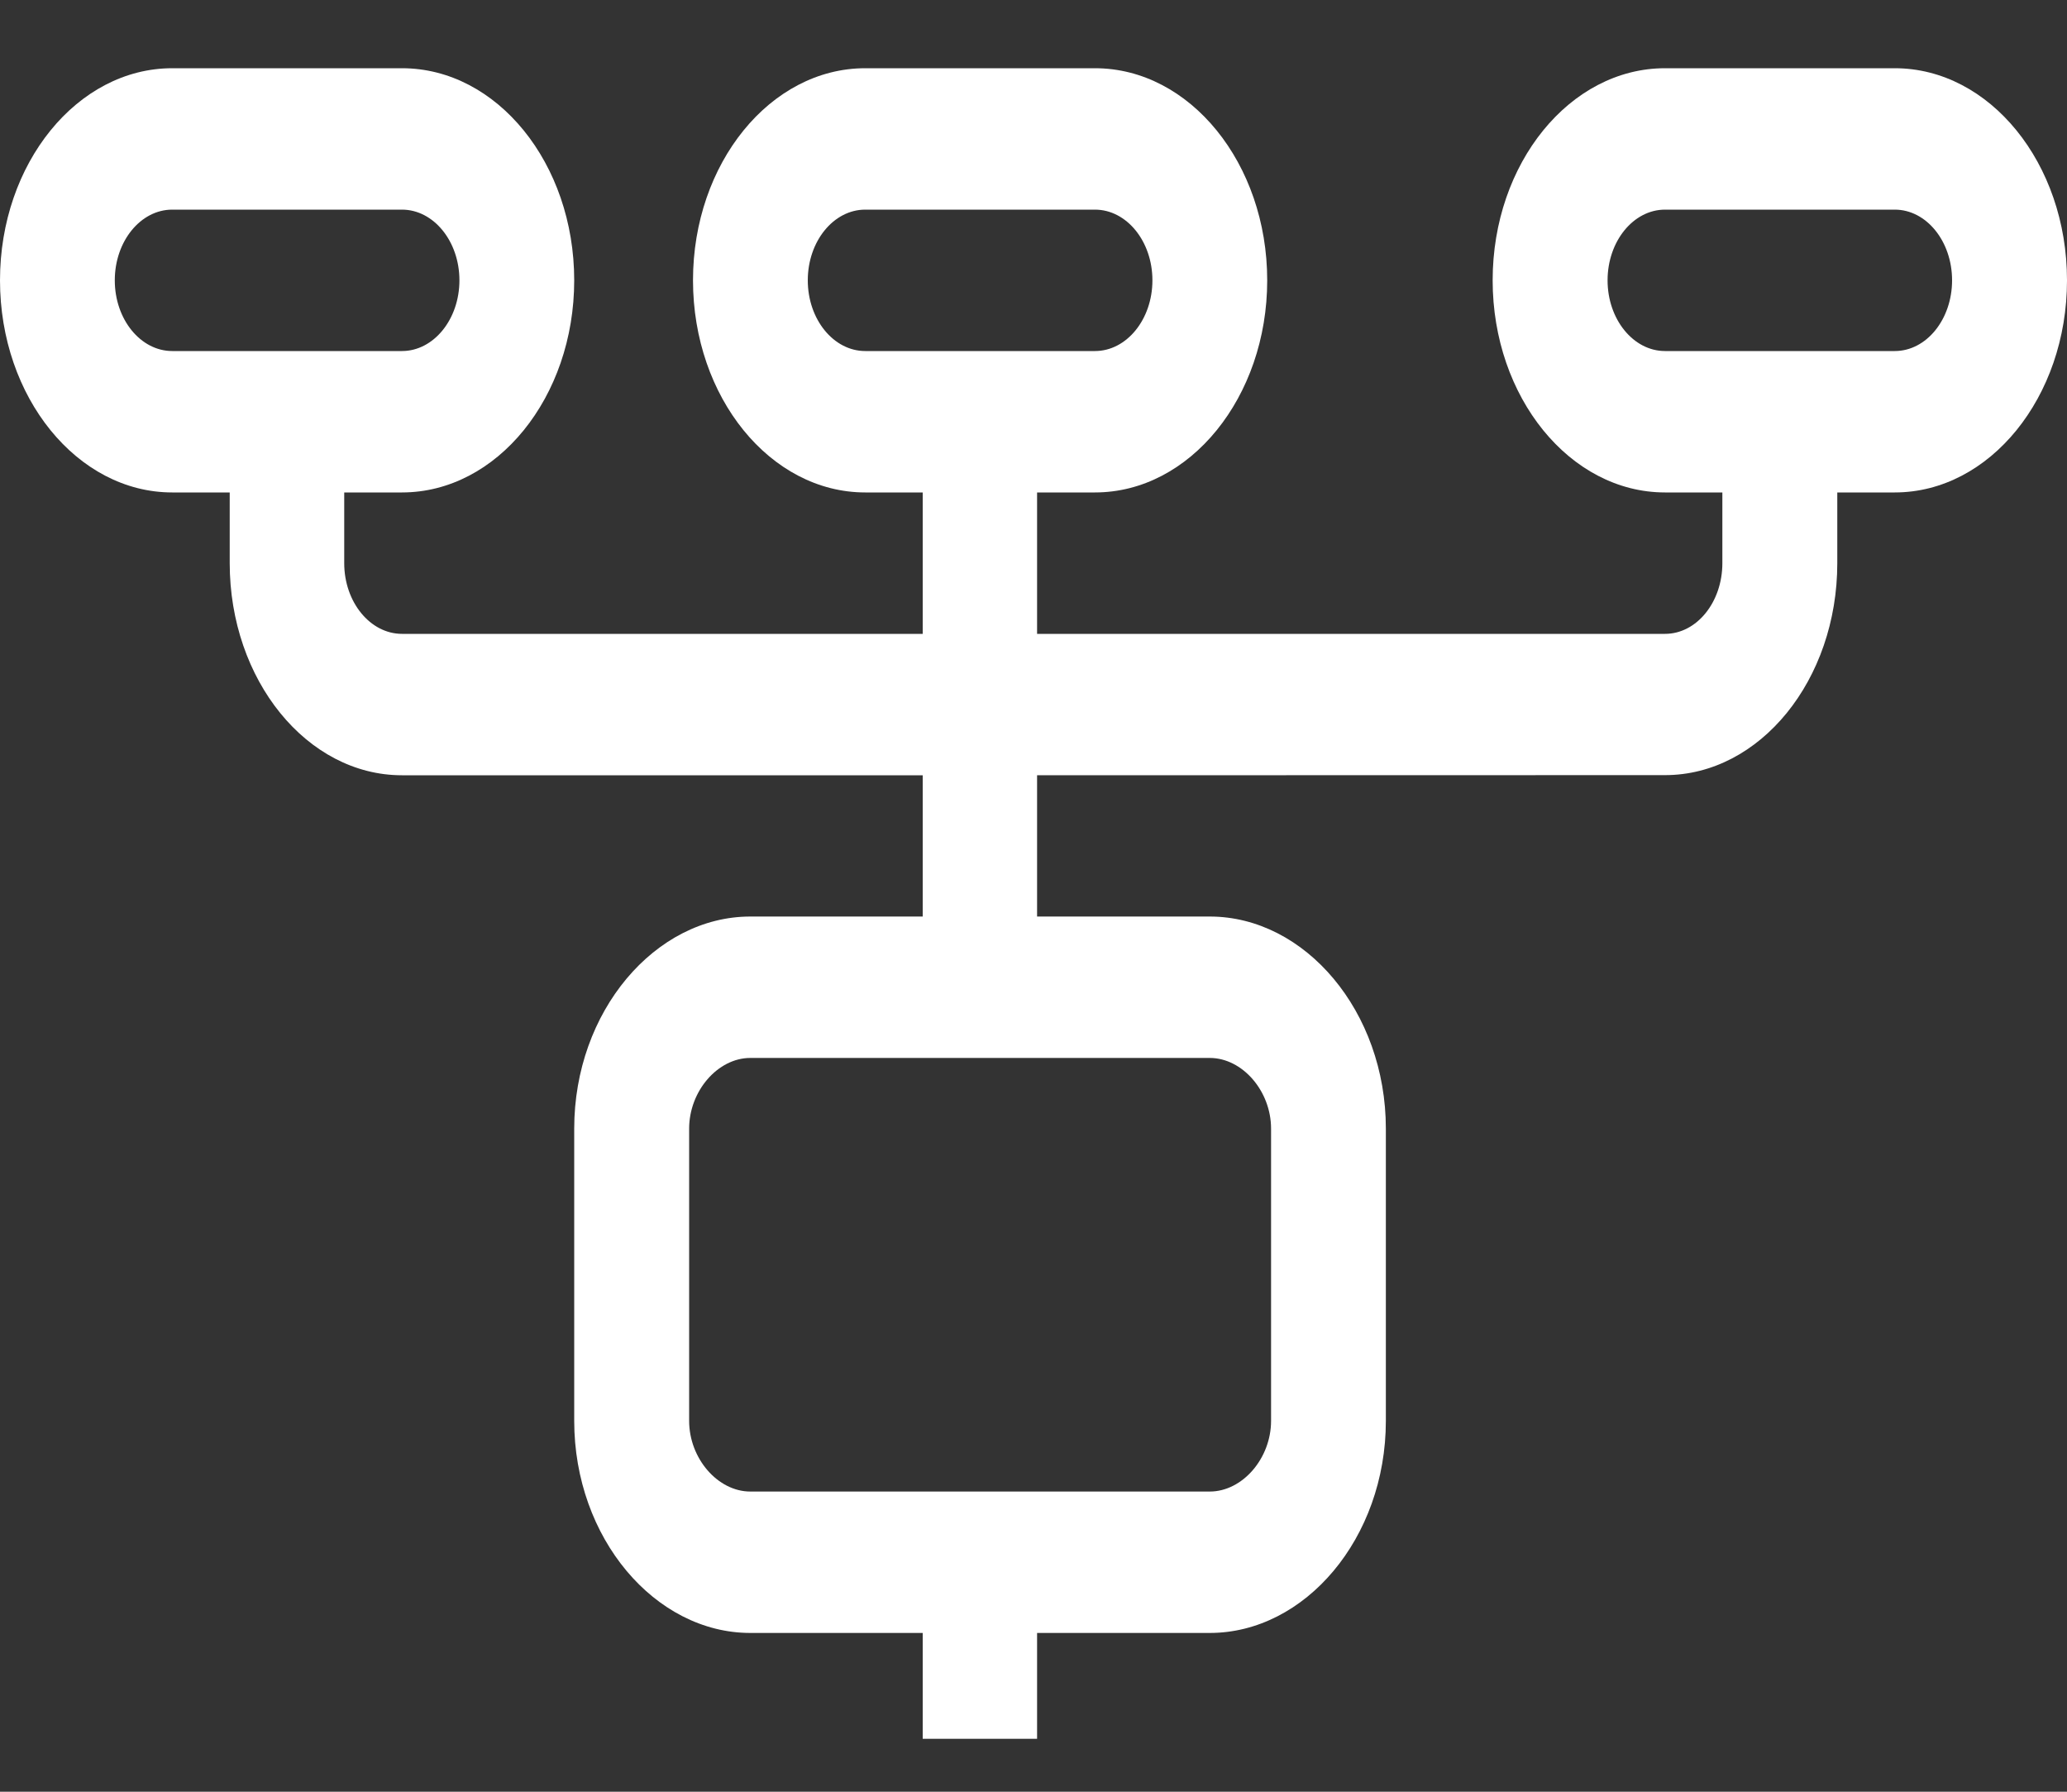 <svg viewBox="0 0 15 13" fill="none" xmlns="http://www.w3.org/2000/svg">
<rect x="0" y="0" width="15" height="13" fill="#333333" stroke="none"/>
<path fill-rule="evenodd" clip-rule="evenodd" d="M7.526 12.616V11.848H8.779C9.47 11.848 10.057 11.161 10.057 10.309V8.189C10.057 7.339 9.471 6.65 8.779 6.65H7.526V5.625L12.083 5.624C12.772 5.624 13.333 4.934 13.333 4.086V3.573H13.75C14.439 3.573 15 2.882 15 2.034C15 1.185 14.439 0.495 13.75 0.495H12.083C11.393 0.495 10.832 1.185 10.832 2.034C10.832 2.882 11.393 3.573 12.083 3.573H12.499V4.086C12.499 4.369 12.313 4.599 12.083 4.599L7.526 4.599V3.573H7.946C8.635 3.573 9.196 2.882 9.196 2.034C9.196 1.186 8.635 0.495 7.946 0.495H6.279C5.59 0.495 5.029 1.186 5.029 2.034C5.029 2.882 5.59 3.573 6.279 3.573H6.696V4.599H2.917C2.687 4.599 2.498 4.369 2.498 4.086V3.573H2.917C3.607 3.573 4.167 2.882 4.167 2.034C4.167 1.186 3.607 0.495 2.917 0.495H1.25C0.561 0.495 0 1.186 0 2.034C0 2.882 0.561 3.573 1.25 3.573H1.667V4.086C1.667 4.934 2.228 5.625 2.917 5.625H6.696V6.65H5.445C4.755 6.65 4.167 7.338 4.167 8.189V10.309C4.167 11.16 4.754 11.848 5.445 11.848H6.696V12.616H7.526ZM11.666 2.034C11.666 2.317 11.853 2.547 12.083 2.547H13.75C13.98 2.547 14.166 2.317 14.166 2.034C14.166 1.751 13.98 1.521 13.75 1.521H12.083C11.853 1.521 11.666 1.751 11.666 2.034ZM0.833 2.034C0.833 2.317 1.02 2.547 1.25 2.547H2.917C3.147 2.547 3.334 2.317 3.334 2.034C3.334 1.751 3.147 1.521 2.917 1.521H1.25C1.02 1.521 0.833 1.751 0.833 2.034ZM5.862 2.034C5.862 2.317 6.049 2.547 6.279 2.547H7.946C8.176 2.547 8.363 2.317 8.363 2.034C8.363 1.751 8.176 1.521 7.946 1.521H6.279C6.049 1.521 5.862 1.751 5.862 2.034ZM5.001 10.309C5.001 10.582 5.209 10.822 5.445 10.822H8.779C9.016 10.822 9.224 10.582 9.224 10.309V8.189C9.224 7.916 9.016 7.676 8.779 7.676H5.445C5.209 7.676 5.001 7.916 5.001 8.189V10.309Z" fill="white"/>
</svg>
